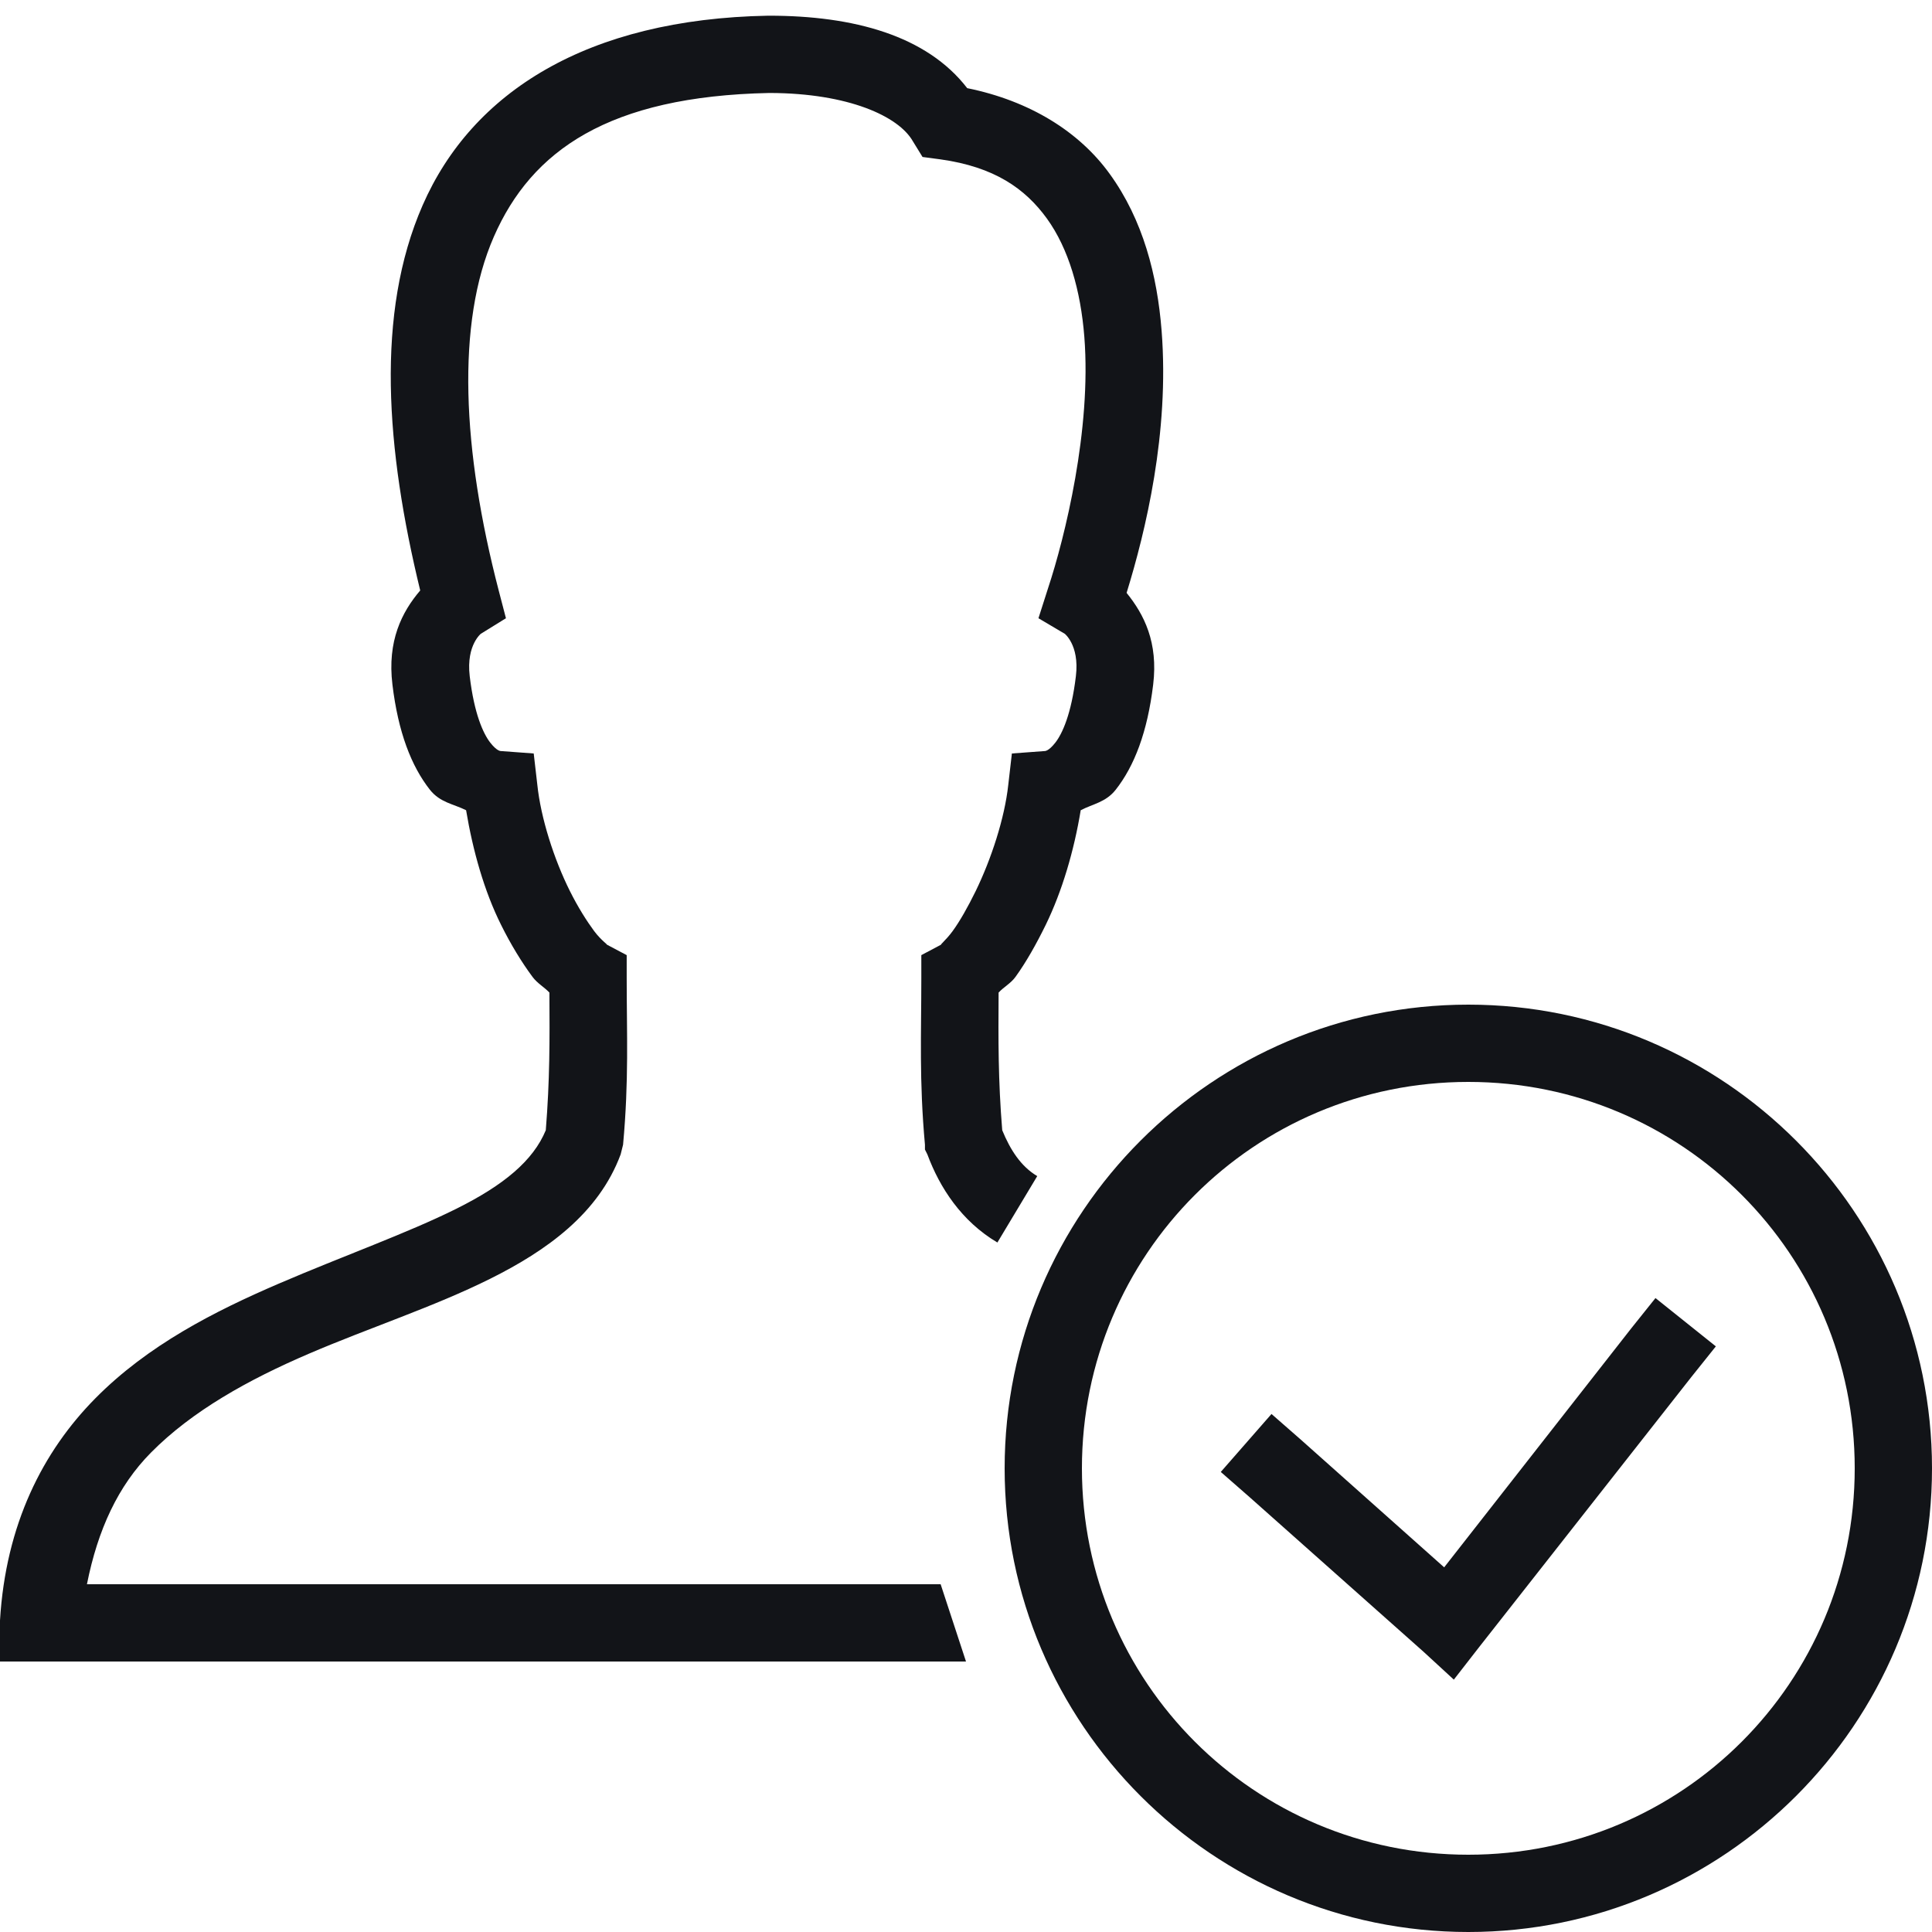 <svg width="32" height="32" viewBox="0 0 32 32" fill="none" xmlns="http://www.w3.org/2000/svg">
<g clip-path="url(#clip0_160_570)">
<path d="M12.72 0.26C9.73 0.315 7.82 1.523 7 3.4C6.217 5.188 6.392 7.445 6.96 9.78C6.655 10.137 6.412 10.617 6.5 11.34C6.595 12.127 6.812 12.688 7.12 13.08C7.29 13.295 7.512 13.315 7.72 13.42C7.832 14.09 8.02 14.76 8.3 15.32C8.46 15.643 8.642 15.94 8.82 16.18C8.9 16.288 9.015 16.35 9.1 16.44C9.105 17.23 9.107 17.887 9.04 18.72C8.832 19.223 8.347 19.628 7.56 20.02C6.747 20.425 5.69 20.8 4.62 21.26C3.55 21.72 2.45 22.28 1.58 23.16C0.71 24.04 0.095 25.247 -3.90597e-05 26.84L-0.04 27.52H16L15.58 26.24H1.44C1.62 25.335 1.957 24.608 2.5 24.06C3.182 23.37 4.112 22.852 5.12 22.42C6.127 21.988 7.187 21.645 8.12 21.18C9.052 20.715 9.915 20.102 10.28 19.12L10.32 18.96C10.418 17.887 10.38 17.128 10.38 16.2V15.82L10.04 15.64C10.098 15.67 9.96 15.582 9.84 15.42C9.72 15.258 9.572 15.025 9.44 14.76C9.175 14.23 8.957 13.547 8.9 13L8.84 12.48L8.3 12.44C8.295 12.44 8.235 12.447 8.12 12.3C8.005 12.152 7.855 11.828 7.78 11.2C7.717 10.668 7.987 10.482 7.96 10.5L8.38 10.24L8.26 9.78C7.657 7.46 7.552 5.353 8.18 3.92C8.805 2.493 10.08 1.595 12.74 1.54C12.748 1.54 12.752 1.54 12.76 1.54C14.047 1.545 14.883 1.923 15.12 2.34L15.28 2.6L15.58 2.64C16.47 2.765 16.98 3.123 17.34 3.62C17.7 4.118 17.9 4.813 17.96 5.58C18.08 7.115 17.637 8.903 17.36 9.74L17.2 10.24L17.64 10.5C17.613 10.482 17.885 10.668 17.82 11.2C17.745 11.828 17.595 12.152 17.48 12.3C17.365 12.447 17.305 12.44 17.3 12.44L16.76 12.48L16.7 13C16.64 13.553 16.418 14.23 16.16 14.76C16.03 15.025 15.898 15.258 15.78 15.42C15.662 15.582 15.54 15.672 15.6 15.64L15.26 15.82V16.2C15.26 17.125 15.223 17.887 15.32 18.96V19.04L15.36 19.12C15.565 19.672 15.925 20.227 16.52 20.58L17.18 19.48C16.91 19.32 16.733 19.045 16.6 18.72C16.532 17.887 16.535 17.23 16.54 16.44C16.622 16.35 16.742 16.288 16.82 16.18C16.995 15.938 17.163 15.64 17.32 15.32C17.593 14.76 17.79 14.088 17.9 13.42C18.1 13.315 18.315 13.29 18.48 13.08C18.788 12.688 19.005 12.127 19.1 11.34C19.185 10.64 18.95 10.178 18.66 9.82C18.973 8.805 19.372 7.165 19.24 5.48C19.168 4.56 18.933 3.643 18.38 2.88C17.875 2.18 17.055 1.67 16.02 1.46C15.348 0.588 14.137 0.26 12.74 0.26H12.72ZM24.32 16.64C20.085 16.64 16.64 20.085 16.64 24.32C16.64 28.555 20.085 32 24.32 32C28.555 32 32 28.555 32 24.32C32 20.085 28.555 16.64 24.32 16.64ZM24.32 17.92C27.863 17.92 30.72 20.777 30.72 24.32C30.72 27.863 27.863 30.72 24.32 30.72C20.777 30.72 17.92 27.863 17.92 24.32C17.92 20.777 20.777 17.92 24.32 17.92ZM27.42 21.5L27.02 22L23.92 25.96L21.54 23.84L21.06 23.42L20.22 24.38L20.7 24.8L23.58 27.36L24.08 27.82L24.5 27.28L28.02 22.8L28.42 22.3L27.42 21.5Z" fill="#121418"/>
</g>
<defs>
<clipPath id="clip0_160_570">
<rect width="32" height="32" fill="white"/>
</clipPath>
</defs>
</svg>
